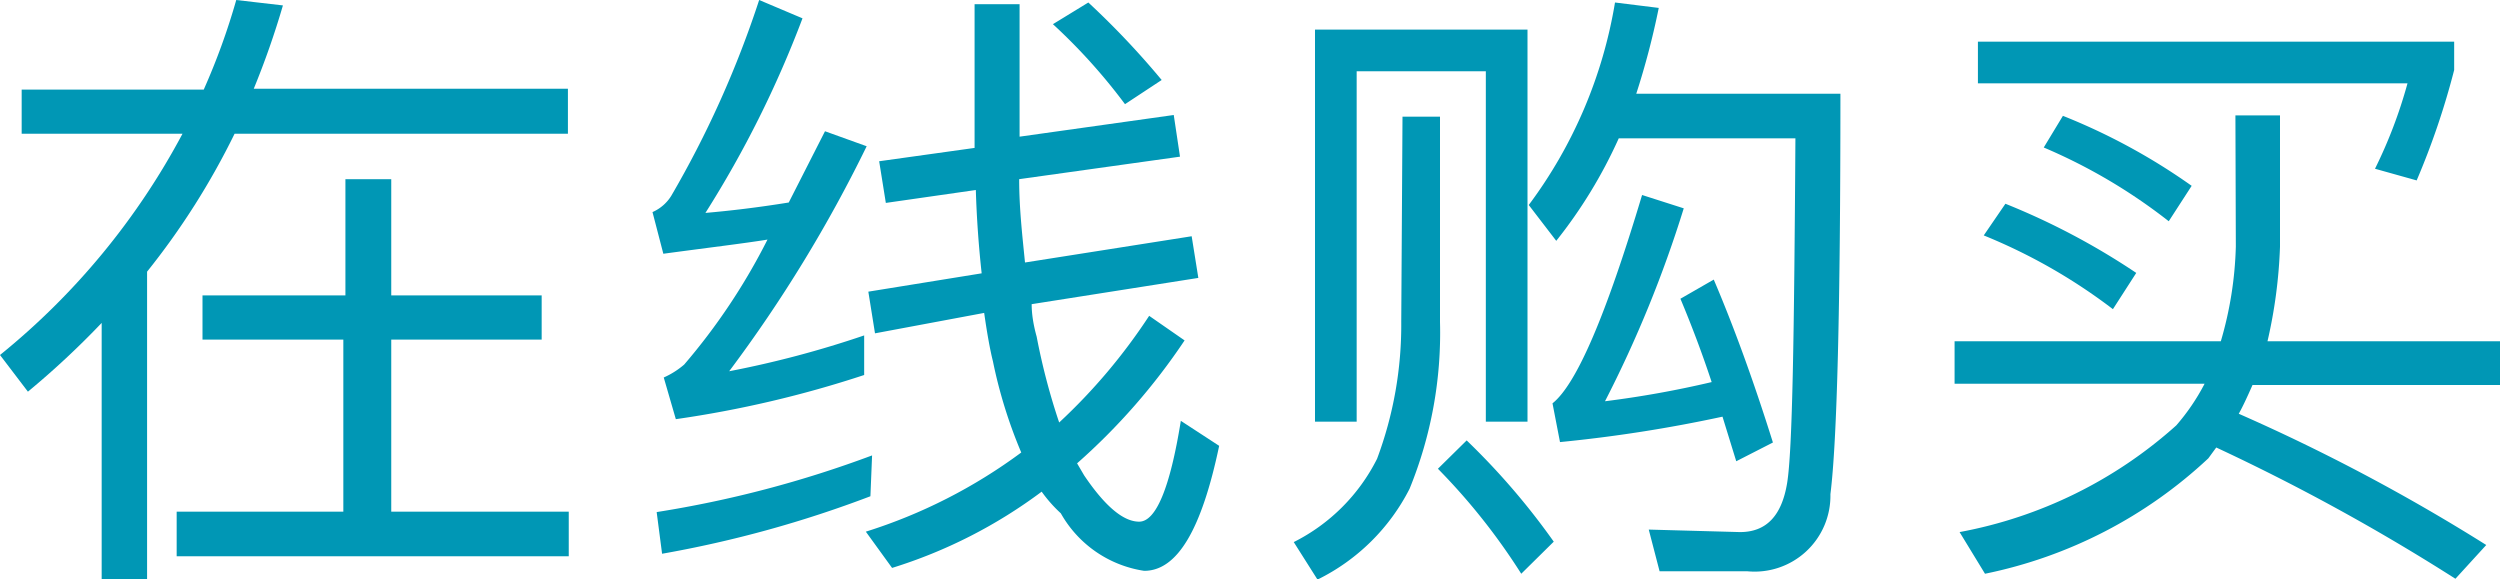 <svg xmlns="http://www.w3.org/2000/svg" viewBox="0 0 60 13.9"><defs><style>.cls-1{fill:#0097b5;}</style></defs><g id="图层_2" data-name="图层 2"><g id="txt"><path class="cls-1" d="M2.44,7.75A20.31,20.31,0,0,1,.67,9.4L0,8.52A17.24,17.24,0,0,0,4.38,3.21H.52V2.15H4.89A16.18,16.18,0,0,0,5.67,0L6.79.13a20,20,0,0,1-.7,2h7.54V3.21h-8a17.82,17.82,0,0,1-2.1,3.31V13.9H2.44Zm2.42-.66H8.29V4.3h1.1V7.09H13V8.15H9.39v4.13h4.26v1.07H4.24V12.28h4V8.15H4.86Z"/><path class="cls-1" d="M19.26.44a25.59,25.59,0,0,1-2.33,4.67c.58-.05,1.26-.13,2-.25l.87-1.71,1,.36a33.47,33.47,0,0,1-3.3,5.4,24.25,24.25,0,0,0,3.24-.86V9a26.28,26.28,0,0,1-4.52,1.06l-.29-1a2,2,0,0,0,.49-.31,14.94,14.94,0,0,0,2-3c-.55.09-1.39.19-2.5.34l-.26-1a1,1,0,0,0,.45-.39A24.32,24.32,0,0,0,18.22,0Zm1.63,11.47a27.44,27.44,0,0,1-5,1.38l-.13-1a26.59,26.59,0,0,0,5.17-1.36Zm7.28-9.15.15,1-3.86.54c0,.71.08,1.39.14,2l4-.63.16,1-4,.63q0,.35.12.78a15.72,15.72,0,0,0,.54,2.06,13.83,13.83,0,0,0,2.16-2.56l.85.59a15.15,15.15,0,0,1-2.58,2.95l.17.29q.75,1.11,1.32,1.11c.4,0,.74-.8,1-2.42l.92.6c-.42,2-1,3-1.8,3a2.77,2.77,0,0,1-2-1.38A3.35,3.35,0,0,1,25,11.8a11.85,11.85,0,0,1-3.59,1.83l-.63-.87a12.62,12.62,0,0,0,3.73-1.9,11.51,11.51,0,0,1-.68-2.19c-.07-.28-.14-.67-.21-1.16L21,8l-.16-1,2.72-.44c-.07-.64-.12-1.32-.14-2l-2.16.31-.16-1,2.29-.32V.1h1.08V3.28ZM26.12.06a19.74,19.74,0,0,1,1.76,1.86L27,2.5A13.83,13.83,0,0,0,25.27.58Z"/><path class="cls-1" d="M33.66,2.8h.9V7.73a9.9,9.9,0,0,1-.73,4,4.91,4.91,0,0,1-2.21,2.18l-.57-.9a4.49,4.49,0,0,0,2-2,9.16,9.16,0,0,0,.58-3.29Zm3-2.09v9.41h-1V1.71h-3.1v8.41h-1V.71Zm-1.46,9.86A17,17,0,0,1,37.29,13l-.78.77a15.12,15.12,0,0,0-2-2.52ZM39.81.19a18.7,18.7,0,0,1-.54,2.06h4.9q0,7.7-.24,9.61a1.82,1.82,0,0,1-2,1.85l-2.1,0-.26-1,2.19.06c.63,0,1-.39,1.13-1.17s.17-3.57.2-8.28H38.85a11.53,11.53,0,0,1-1.5,2.46l-.66-.86A11.15,11.15,0,0,0,38.76.06Zm1.32,6.52c.47,1.1.95,2.41,1.42,3.91l-.88.45L41.34,10a34.31,34.31,0,0,1-3.9.61l-.18-.93c.58-.46,1.29-2.13,2.15-5l1,.32a28.67,28.67,0,0,1-1.89,4.63,24.29,24.29,0,0,0,2.56-.46q-.33-1-.75-2Z"/><path class="cls-1" d="M53.65,2.77h1.07V5.92a11.84,11.84,0,0,1-.3,2.27H60V9.24H54.06q-.21.48-.33.69a45.85,45.85,0,0,1,5.94,3.15l-.74.81a49.83,49.83,0,0,0-5.74-3.15L53,11a11.08,11.08,0,0,1-5.36,2.77l-.61-1a10.7,10.7,0,0,0,5.2-2.56,5.07,5.07,0,0,0,.68-1h-6V8.19h6.39a8.84,8.84,0,0,0,.36-2.27ZM47.47,1H58.9v.68A18.37,18.37,0,0,1,58,4.33l-1-.28A11.38,11.38,0,0,0,57.78,2H47.47Zm.66,3.89a17,17,0,0,1,3.14,1.66l-.56.87a13.42,13.42,0,0,0-3.1-1.77Zm1.38-2.11A14.8,14.8,0,0,1,52.6,4.46l-.55.85a13.25,13.25,0,0,0-3-1.77Z"/></g></g></svg>